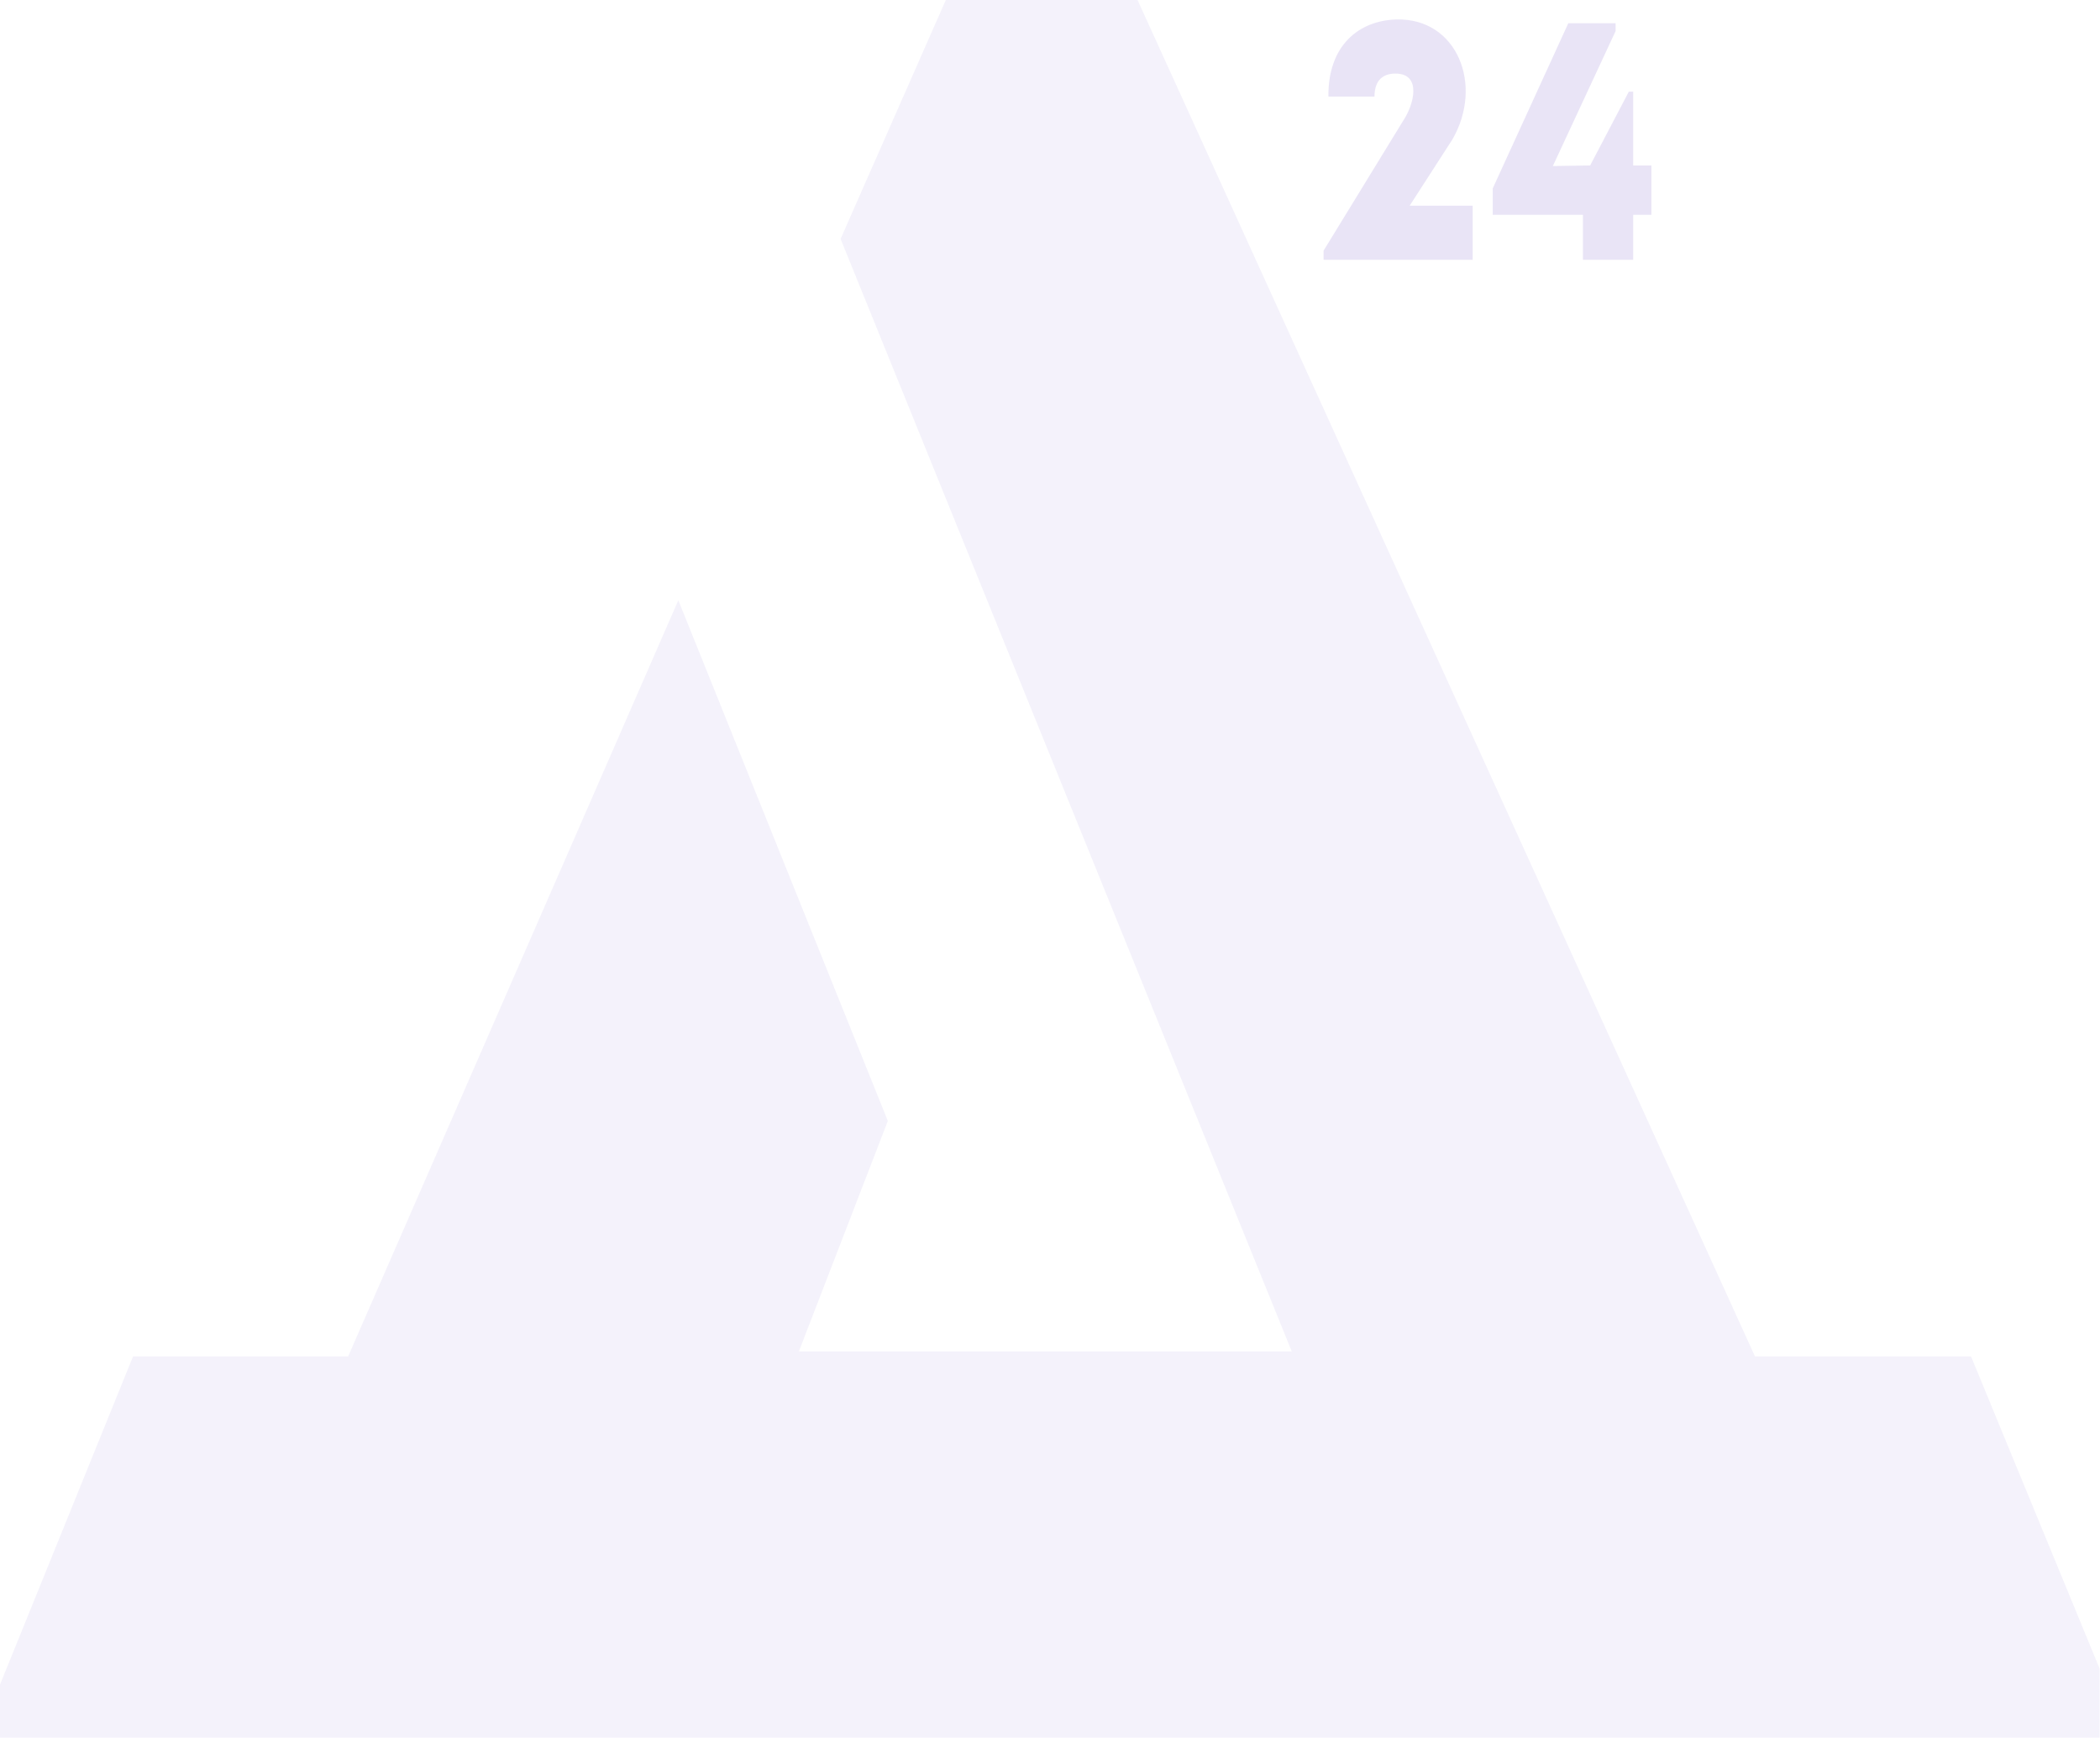 <?xml version="1.0" encoding="UTF-8"?> <svg xmlns="http://www.w3.org/2000/svg" width="846" height="700" viewBox="0 0 846 700" fill="none"> <path d="M794.04 546.421H707.001L458.272 0H381.03L338.641 96.242L520.395 544.429H321.827L357.669 451.568L273.268 241.809L140.26 546.421H53.599L0 678.649V700H845.849V672.211L794.04 546.421Z" fill="#9578D3" fill-opacity="0.1"></path> <path d="M562.158 29.64C557.252 29.64 553.722 32.215 553.722 38.901H535.162C534.928 18.353 547.388 8.282 562.522 7.847C587.052 7.182 597.799 34.27 585.106 56.178L567.895 82.861H593.282V104.653H533.215V100.978L565.325 48.567C569.608 42.171 572.905 29.64 562.158 29.64Z" fill="#9578D3" fill-opacity="0.2"></path> <path d="M656.179 36.934L640.604 66.656L625.575 66.888L650.858 12.508V9.354H631.805L601.355 75.917V86.538H637.697V104.655H657.945V86.538H665.265V66.656H657.945V36.934H656.179Z" fill="#9578D3" fill-opacity="0.2"></path> </svg> 